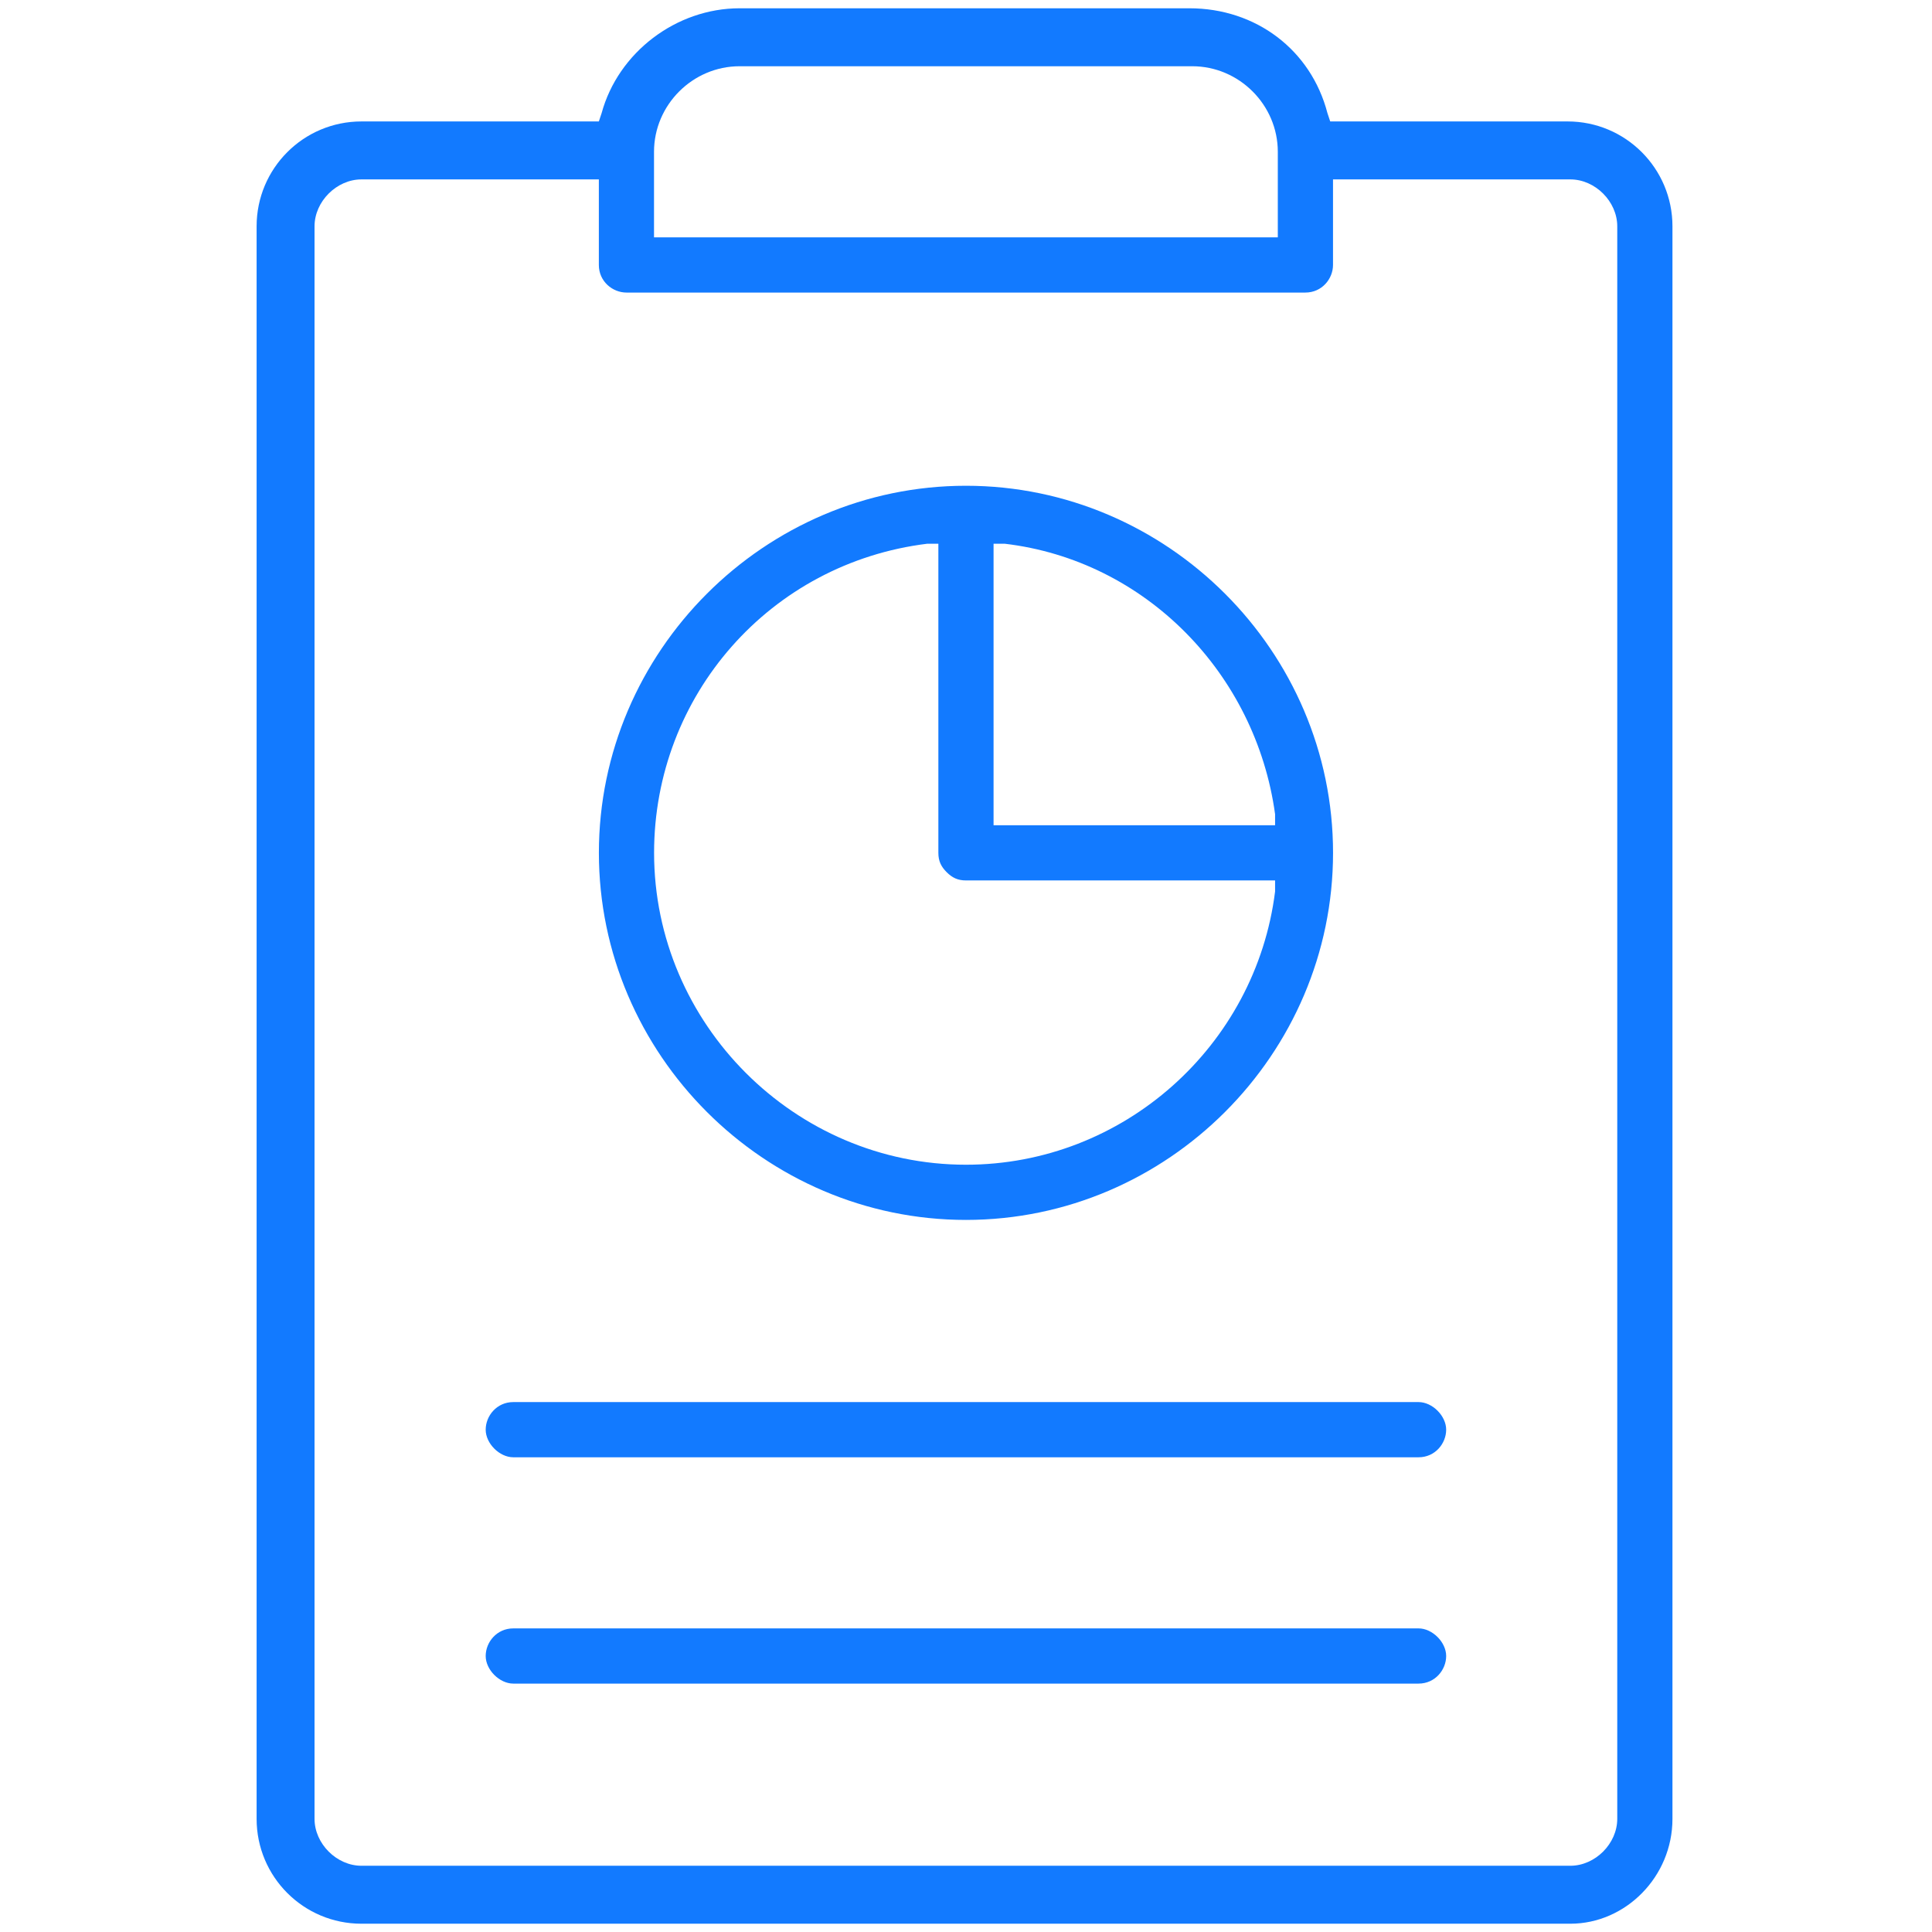 <svg width="56" height="56" viewBox="0 0 56 56" fill="none" xmlns="http://www.w3.org/2000/svg">
<path d="M48.477 52.72V6.56C48.477 4.88 47.117 3.52 45.438 3.52H38.557L38.477 3.28C37.998 1.44 36.398 0.24 34.477 0.24H21.438C19.598 0.24 17.918 1.52 17.438 3.28L17.358 3.52H10.477C8.797 3.52 7.438 4.88 7.438 6.56V52.72C7.438 54.4 8.797 55.76 10.477 55.76H45.517C47.117 55.76 48.477 54.4 48.477 52.72ZM18.957 4.4C18.957 3.04 20.078 1.92 21.438 1.92H34.557C35.917 1.92 37.038 3.04 37.038 4.4V6.88H18.957V4.4ZM9.117 52.72V6.56C9.117 5.84 9.758 5.2 10.477 5.2H17.358V7.68C17.358 8.16 17.758 8.48 18.157 8.48H37.837C38.318 8.48 38.638 8.08 38.638 7.68V5.2H45.517C46.237 5.2 46.877 5.84 46.877 6.56V52.72C46.877 53.44 46.237 54.08 45.517 54.08H10.477C9.758 54.08 9.117 53.44 9.117 52.72Z" fill="#127AFF"/>
<path d="M41.118 40.64H14.878C14.398 40.64 14.078 41.04 14.078 41.44C14.078 41.84 14.478 42.24 14.878 42.24H41.118C41.598 42.24 41.918 41.84 41.918 41.44C41.918 41.04 41.518 40.64 41.118 40.64Z" fill="#127AFF"/>
<path d="M41.118 47.2H14.878C14.398 47.2 14.078 47.6 14.078 48C14.078 48.4 14.478 48.8 14.878 48.8H41.118C41.598 48.8 41.918 48.4 41.918 48C41.918 47.6 41.518 47.2 41.118 47.2Z" fill="#127AFF"/>
<path d="M27.999 14.08C22.159 14.08 17.359 18.88 17.359 24.72C17.359 30.56 22.159 35.36 27.999 35.36C33.839 35.36 38.639 30.56 38.639 24.72C38.639 18.88 33.839 14.08 27.999 14.08ZM36.959 25.84C36.399 30.32 32.559 33.76 27.999 33.76C23.039 33.76 18.959 29.68 18.959 24.72C18.959 20.16 22.319 16.32 26.879 15.76H27.199V24.72C27.199 24.96 27.279 25.12 27.439 25.28C27.599 25.44 27.759 25.52 27.999 25.52H36.959V25.84ZM36.959 23.92H28.799V15.76H29.119C33.199 16.24 36.399 19.52 36.959 23.6V23.92Z" fill="#127AFF"/>
</svg>
